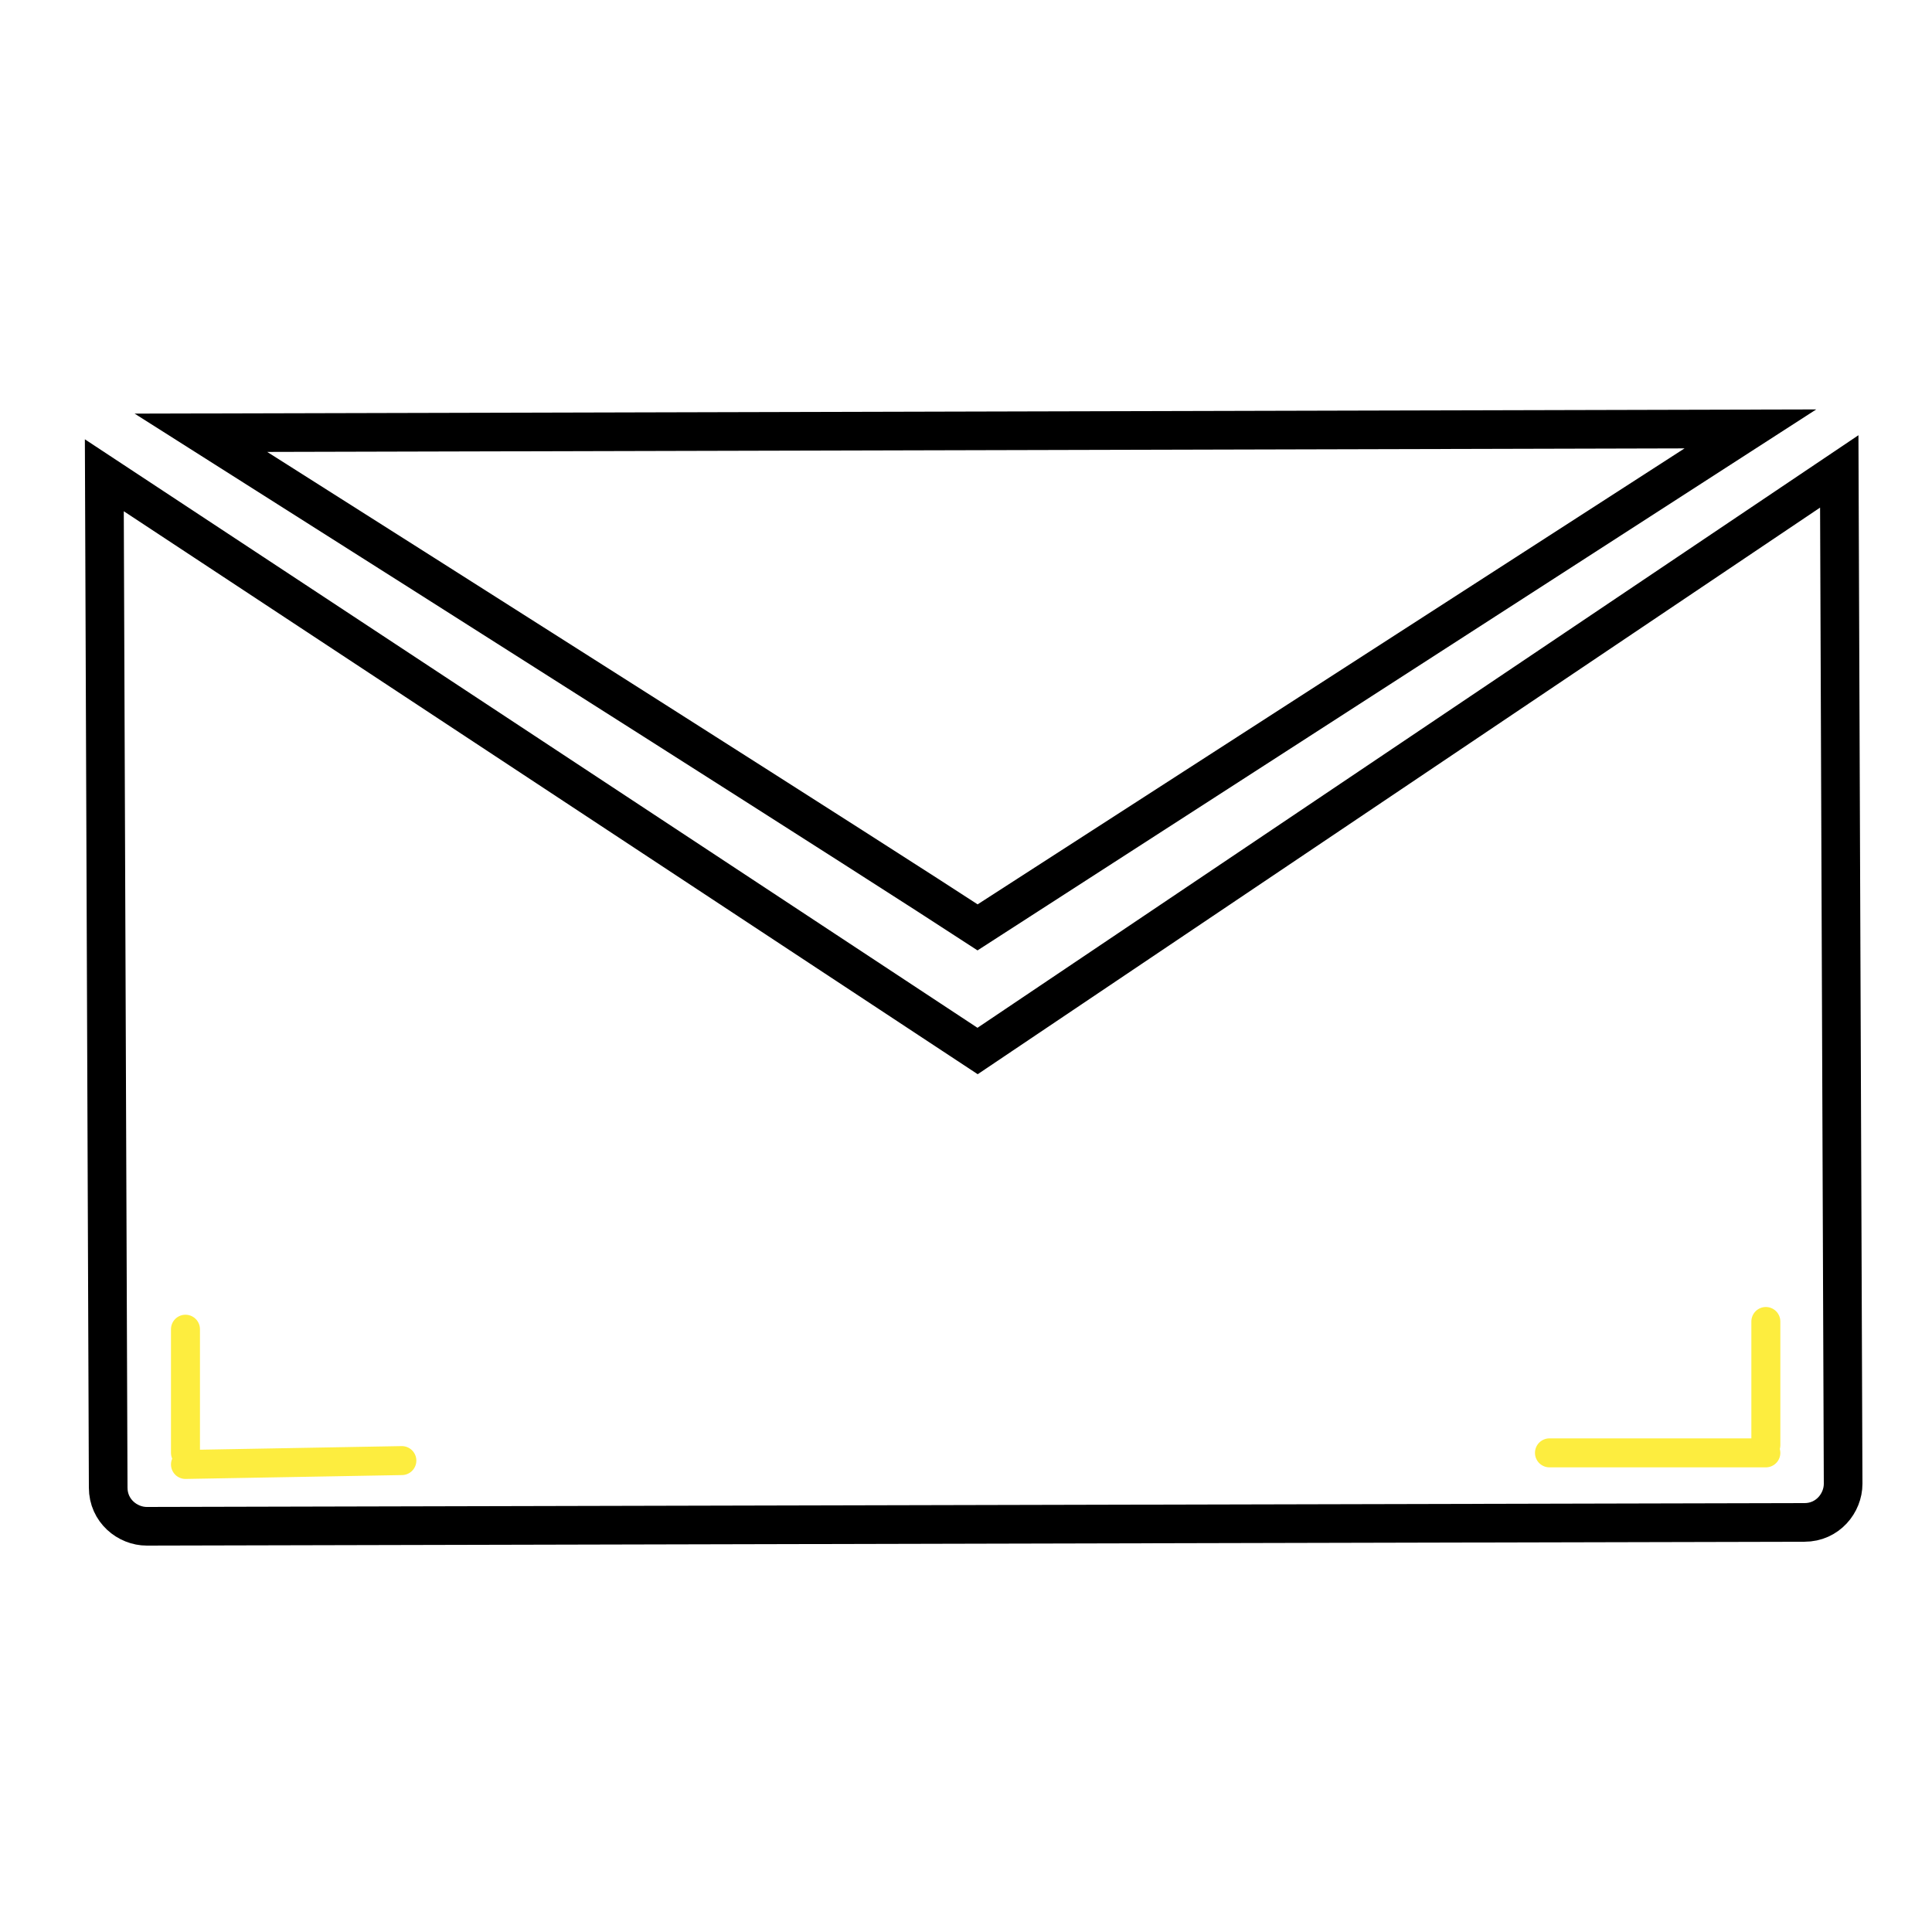<?xml version="1.0" encoding="utf-8"?>
<!-- Generator: Adobe Illustrator 22.0.1, SVG Export Plug-In . SVG Version: 6.00 Build 0)  -->
<svg version="1.1" id="Ebene_1" xmlns="http://www.w3.org/2000/svg" xmlns:xlink="http://www.w3.org/1999/xlink" x="0px" y="0px"
	 viewBox="0 0 50 50" style="enable-background:new 0 0 50 50;" xml:space="preserve">
<style type="text/css">
	.st0{fill:none;stroke:#FDED3F;stroke-width:0.75;stroke-linecap:round;stroke-linejoin:round;stroke-miterlimit:10;}
	.st1{fill:none;stroke:#000000;stroke-miterlimit:10;}
</style>
<line class="st0" x1="4.8" y1="37.9" x2="10.4" y2="37.8"/>
<g>
	<path class="st1" d="M45.3,11.1L5.2,11.2c7.1,4.5,17.5,11.1,20.1,12.8L45.3,11.1z"/>
	<path class="st1" d="M25.3,27.2L2.7,12.3l0.1,26.2c0,0.6,0.5,1,1,1l42.9-0.1c0.6,0,1-0.5,1-1l-0.1-26.2L25.3,27.2z"/>
</g>
<line class="st0" x1="4.8" y1="37.6" x2="4.8" y2="34.4"/>
<line class="st0" x1="40.1" y1="37.6" x2="45.7" y2="37.6"/>
<line class="st0" x1="45.7" y1="37.4" x2="45.7" y2="34.2"/>
</svg>
